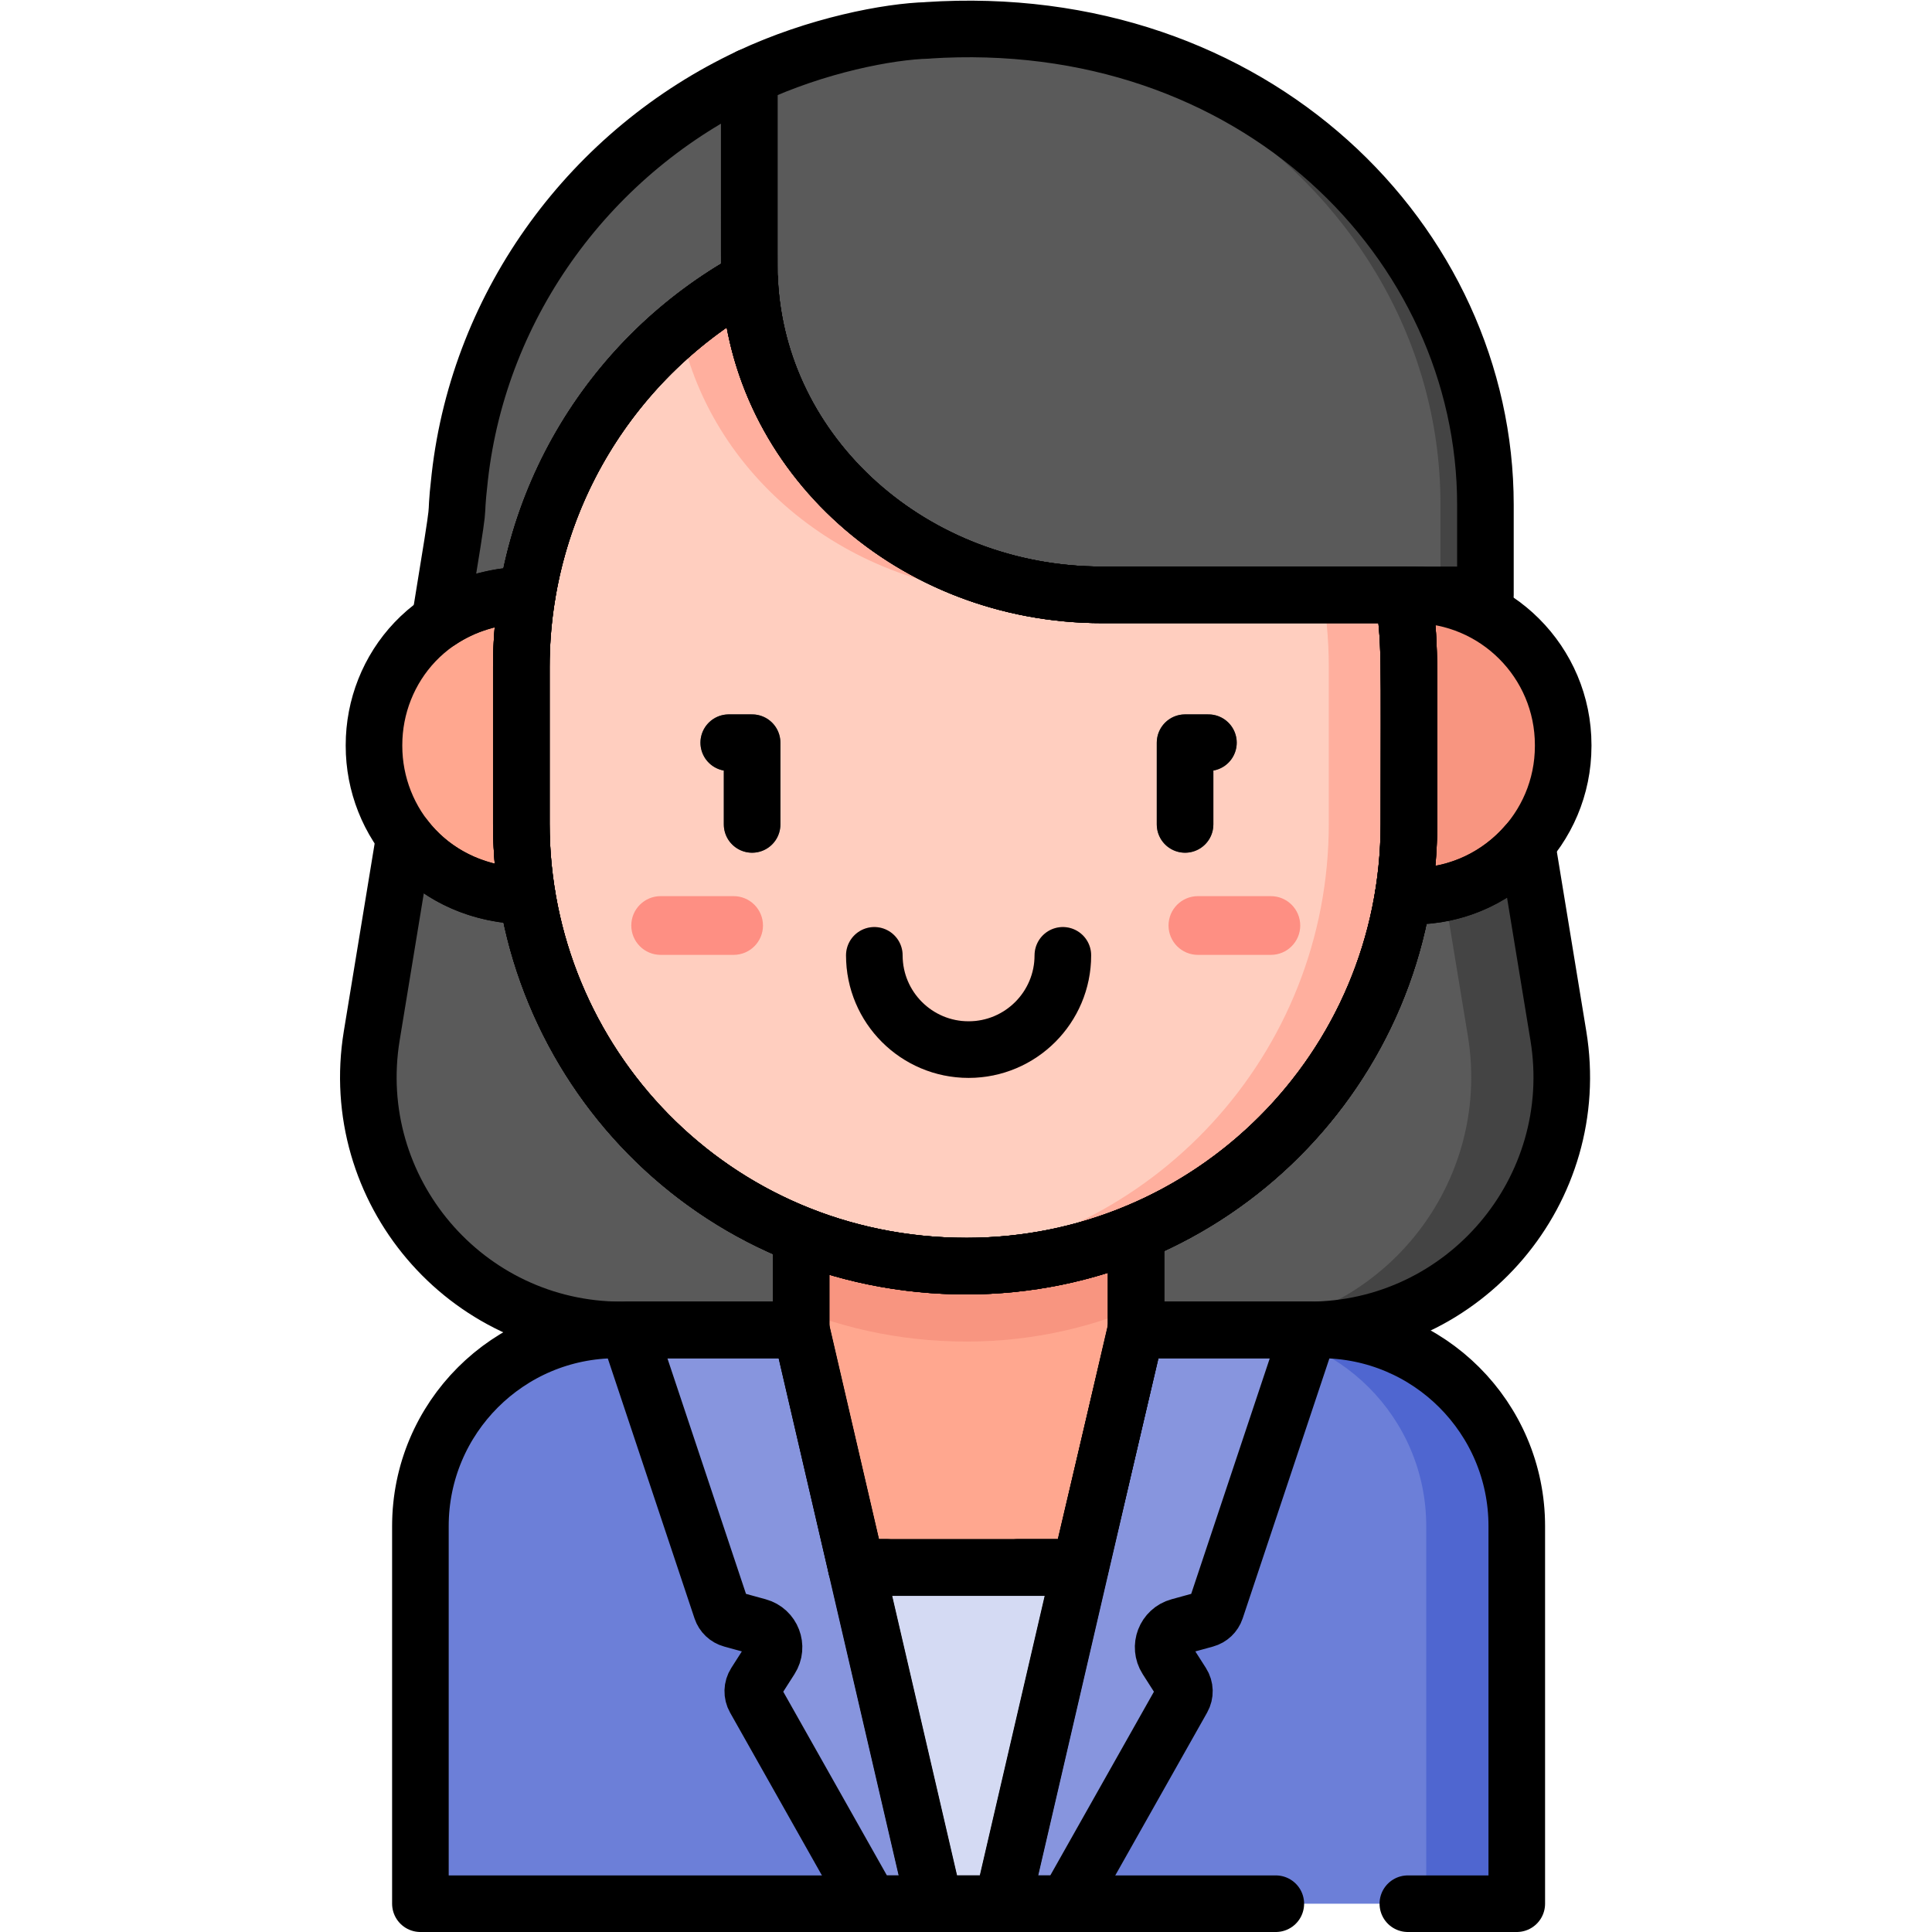 <svg xmlns="http://www.w3.org/2000/svg" xmlns:svg="http://www.w3.org/2000/svg" id="svg195" xml:space="preserve" width="682.667" height="682.667" viewBox="0 0 682.667 682.667"><defs id="defs199"><clipPath clipPathUnits="userSpaceOnUse" id="clipPath209"><path d="M 0,512 H 512 V 0 H 0 Z" id="path207"></path></clipPath></defs><g id="g201" transform="matrix(1.333,0,0,-1.333,0,682.667)"><g id="g203"><g id="g205" clip-path="url(#clipPath209)"><g id="g211" transform="translate(334.07,159.593)"><path d="m 0,0 h -170.63 c -28.719,0 -52,-23.281 -52,-52 v -100.093 h 122.521 l 5.039,11.307 h 34.54 l 4.5,-11.307 H 51.993 V -52 C 51.993,-23.284 28.715,-0.004 0,0" style="fill:#6c7fd8;fill-opacity:1;fill-rule:nonzero;stroke:none" id="path213"></path></g><g id="g215" transform="translate(350.062,159.593)"><path d="M 0,0 H -24 C 4.719,0 28,-23.281 28,-52 V -152.093 H 52 V -52 C 52,-23.281 28.719,0 0,0" style="fill:#4f66d0;fill-opacity:1;fill-rule:nonzero;stroke:none" id="path217"></path></g><g id="g219" transform="translate(300.309,159.593)"><path d="m 0,0 -35.291,-152.093 h 4 9.022 4 l 30.654,54.344 c 0.726,1.289 0.683,2.873 -0.114,4.119 l -4.109,6.433 c -2.067,3.236 -0.41,7.548 3.293,8.566 l 7.034,1.935 c 1.286,0.354 2.311,1.325 2.734,2.591 L 45.943,0 Z" style="fill:#8795de;fill-opacity:1;fill-rule:nonzero;stroke:none" id="path221"></path></g><g id="g223" transform="translate(165.749,159.593)"><path d="m 0,0 24.72,-74.105 c 0.423,-1.266 1.447,-2.237 2.734,-2.591 l 7.034,-1.935 c 3.702,-1.018 5.36,-5.33 3.293,-8.566 l -4.11,-6.433 c -0.796,-1.246 -0.839,-2.83 -0.113,-4.119 l 30.654,-54.344 h 4 9.021 4 L 45.943,0 Z" style="fill:#8795de;fill-opacity:1;fill-rule:nonzero;stroke:none" id="path225"></path></g><g id="g227" transform="translate(400.271,243.27)"><path d="m 0,0 -20.937,99.315 h 3.775 v 25.882 c 0,71.416 -55.034,129.972 -125.004,135.587 h -2.291 v 0.446 c -39.462,0 -75.861,-17.032 -101.123,-45.633 -33.636,-37.992 -32.711,-78.139 -34.282,-87.996 l -21.87,-133.323 c -6.701,-40.844 24.818,-77.955 66.209,-77.955 169.69,0 158.445,-0.042 161.279,0.088 l 0.036,-0.088 c 8.233,0 18.623,-0.627 34.355,6.109 C -9.123,-64.412 6.262,-29.703 0,0" style="fill:#5a5a5a;fill-opacity:1;fill-rule:nonzero;stroke:none" id="path229"></path></g><g id="g231" transform="translate(400.271,243.27)"><path d="m 0,0 -20.937,99.315 v 31.415 h -123.52 v 130.5 c -39.288,0 -75.742,-16.897 -101.123,-45.633 -33.636,-37.992 -32.711,-78.138 -34.282,-87.996 l -21.87,-133.323 c -6.701,-40.844 24.818,-77.955 66.209,-77.955 169.69,0 158.445,-0.042 161.279,0.088 l 0.036,-0.088 c 8.233,0 18.623,-0.627 34.355,6.109 C -9.123,-64.412 6.262,-29.703 0,0" style="fill:#5a5a5a;fill-opacity:1;fill-rule:nonzero;stroke:none" id="path233"></path></g><g id="g235" transform="translate(413.091,237.548)"><path d="M 0,0 -22.384,136.452 H -42.103 C -40.427,94.591 -48.267,147.934 -24,0 c 6.7,-40.845 -24.818,-77.955 -66.209,-77.955 h 24 C -24.818,-77.955 6.7,-40.845 0,0" style="fill:#444444;fill-opacity:1;fill-rule:nonzero;stroke:none" id="path237"></path></g><g id="g239" transform="translate(317.365,354.446)"><path d="m 0,0 h 57.188 c 21.986,0 39.809,-17.824 39.809,-39.81 v -0.245 c 0,-21.986 -17.823,-39.809 -39.809,-39.809 H 0 Z" style="fill:#f89580;fill-opacity:1;fill-rule:nonzero;stroke:none" id="path241"></path></g><g id="g243" transform="translate(222.582,95.4)"><path d="M 0,0 22.626,-87.9 H 44.209 L 66.836,0 Z" style="fill:#d4daf3;fill-opacity:1;fill-rule:nonzero;stroke:none" id="path245"></path></g><g id="g247" transform="translate(299,266.391)"><path d="m 0,0 h -84.667 v -89.396 l -8.275,-9.589 v -7.812 h 10e-4 l 16.523,-64.193 h 66.836 l 16.523,64.193 h 0.001 v 7.955 L 0,-89.396 Z" style="fill:#ffa78f;fill-opacity:1;fill-rule:nonzero;stroke:none" id="path249"></path></g><g id="g251" transform="translate(206.058,167.406)"><path d="m 0,0 c 15.052,-6.964 31.991,-10.894 50.177,-10.894 17.771,0 34.614,3.961 49.707,11.037 V 100.787 H 0 Z" style="fill:#f89580;fill-opacity:1;fill-rule:nonzero;stroke:none" id="path253"></path></g><g id="g255" transform="translate(196.136,274.582)"><path d="m 0,0 h -57.187 c -21.986,0 -39.81,17.823 -39.81,39.81 v 0.244 c 0,21.987 17.824,39.81 39.81,39.81 H 0 Z" style="fill:#ffa78f;fill-opacity:1;fill-rule:nonzero;stroke:none" id="path257"></path></g><g id="g259" transform="translate(342.077,157.069)"><path d="M 0,0 0.843,2.524 H -16.01 C -10.422,2.524 -5.045,1.632 0,0" style="fill:#6c7fd8;fill-opacity:1;fill-rule:nonzero;stroke:none" id="path261"></path></g><g id="g263" transform="translate(371.109,362.272)"><path d="m 0,0 c -2.185,9.284 -5.49,18.132 -9.735,26.419 l -180.982,36.059 c -1.507,-1.278 -2.983,-2.59 -4.423,-3.941 -22.786,-21.389 -37.025,-51.777 -37.025,-85.495 v -41.559 c 0,-61.181 46.865,-111.405 106.652,-116.76 61.489,0 114.633,51.582 114.633,116.76 0,45.194 0.08,43.75 -0.233,48.83 l 11.113,0 z" style="fill:#ffcebf;fill-opacity:1;fill-rule:nonzero;stroke:none" id="path265"></path></g><g id="g267" transform="translate(256.986,452.557)"><path d="M 0,0 H -0.798 C -4.372,0 -7.906,-0.169 -11.399,-0.482 48.384,-5.841 95.243,-56.066 95.243,-117.243 v -41.559 c 0,-61.178 -46.859,-111.402 -106.642,-116.761 70.953,-6.368 128.642,49.069 128.642,116.761 v 41.559 C 117.243,-52.492 64.751,0 0,0" style="fill:#ffaf9e;fill-opacity:1;fill-rule:nonzero;stroke:none" id="path269"></path></g><g id="g271" transform="translate(256.751,226.403)"><path d="m 0,0 c -17.914,0 -32.488,14.574 -32.488,32.488 0,4.142 3.358,7.5 7.5,7.5 4.142,0 7.5,-3.358 7.5,-7.5 C -17.488,22.845 -9.643,15 0,15 c 9.643,0 17.487,7.845 17.487,17.488 0,4.142 3.358,7.5 7.5,7.5 4.142,0 7.5,-3.358 7.5,-7.5 C 32.487,14.574 17.914,0 0,0" style="fill:#ffa799;fill-opacity:1;fill-rule:nonzero;stroke:none" id="path273"></path></g><g id="g275" transform="translate(314.135,286.093)"><path d="m 0,0 c -4.142,0 -7.5,3.358 -7.5,7.5 v 21.667 c 0,4.142 3.358,7.5 7.5,7.5 h 6.193 c 4.142,0 7.5,-3.358 7.5,-7.5 0,-3.697 -2.674,-6.769 -6.193,-7.387 V 7.5 C 7.5,3.358 4.142,0 0,0" style="fill:#5a5a5a;fill-opacity:1;fill-rule:nonzero;stroke:none" id="path277"></path></g><g id="g279" transform="translate(199.367,286.093)"><path d="m 0,0 c -4.142,0 -7.5,3.358 -7.5,7.5 v 14.28 c -3.519,0.618 -6.193,3.69 -6.193,7.387 0,4.142 3.358,7.5 7.5,7.5 H 0 c 4.142,0 7.5,-3.358 7.5,-7.5 V 7.5 C 7.5,3.358 4.142,0 0,0" style="fill:#5a5a5a;fill-opacity:1;fill-rule:nonzero;stroke:none" id="path281"></path></g><g id="g283" transform="translate(336.877,259.014)"><path d="m 0,0 h -19.341 c -4.299,0 -7.784,3.485 -7.784,7.785 0,4.299 3.485,7.784 7.784,7.784 H 0 c 4.299,0 7.785,-3.485 7.785,-7.784 C 7.785,3.485 4.299,0 0,0" style="fill:#fe8f83;fill-opacity:1;fill-rule:nonzero;stroke:none" id="path285"></path></g><g id="g287" transform="translate(194.464,259.014)"><path d="m 0,0 h -19.341 c -4.299,0 -7.784,3.485 -7.784,7.785 0,4.299 3.485,7.784 7.784,7.784 H 0 c 4.299,0 7.785,-3.485 7.785,-7.784 C 7.785,3.485 4.299,0 0,0" style="fill:#fe8f83;fill-opacity:1;fill-rule:nonzero;stroke:none" id="path289"></path></g><g id="g291" transform="translate(198.616,491.79)"><path d="m 0,0 v -50.055 c 0,-48.209 41.878,-87.289 93.537,-87.289 h 89.68 v 23.986 C 183.217,-24.23 84.146,39.557 0,0" style="fill:#5a5a5a;fill-opacity:1;fill-rule:nonzero;stroke:none" id="path293"></path></g><g id="g295" transform="translate(256.986,452.557)"><path d="m 0,0 h -0.798 c -28.904,0 -55.357,-10.467 -75.796,-27.808 8.471,-40.077 46.331,-70.303 91.761,-70.303 h 89.68 c 0,25.695 0.134,27.382 -0.459,34.245 C 84.966,-25.956 45.523,0 0,0" style="fill:#ffaf9e;fill-opacity:1;fill-rule:nonzero;stroke:none" id="path297"></path></g><g id="g299" transform="translate(245.775,504.086)"><path d="m 0,0 c 69.487,-5.203 124.141,-59.47 124.141,-125.655 v -23.986 h 23.834 v 23.872 C 147.975,-56.332 86.626,5.732 0,0" style="fill:#444444;fill-opacity:1;fill-rule:nonzero;stroke:none" id="path301"></path></g><g id="g303" transform="translate(198.616,491.79)"><path d="m 0,0 v -50.055 c 0,-48.209 41.878,-87.289 93.537,-87.289 h 89.68 v 23.986 C 183.217,-24.23 84.146,39.557 0,0" style="fill:#5a5a5a;fill-opacity:1;fill-rule:nonzero;stroke:none" id="path305"></path></g><g id="g307" transform="translate(281.738,258.891)"><path d="M 0,0 C 0,-13.8 -11.187,-24.987 -24.987,-24.987 -38.788,-24.987 -49.975,-13.8 -49.975,0" style="fill:none;stroke:#000000;stroke-width:15;stroke-linecap:round;stroke-linejoin:round;stroke-miterlimit:10;stroke-dasharray:none;stroke-opacity:1" id="path309"></path></g><g id="g311" transform="translate(314.135,293.593)"><path d="M 0,0 V 21.667 H 6.193" style="fill:none;stroke:#000000;stroke-width:15;stroke-linecap:round;stroke-linejoin:round;stroke-miterlimit:10;stroke-dasharray:none;stroke-opacity:1" id="path313"></path></g><g id="g315" transform="translate(199.367,293.593)"><path d="M 0,0 V 21.667 H -6.193" style="fill:none;stroke:#000000;stroke-width:15;stroke-linecap:round;stroke-linejoin:round;stroke-miterlimit:10;stroke-dasharray:none;stroke-opacity:1" id="path317"></path></g><g id="g319" transform="translate(350.062,159.593)"><path d="m 0,0 h -48.921 l -14.782,-62.928 h -59.382 L -137.702,0 h -48.921 c -28.719,0 -52,-23.281 -52,-52 V -152.093 H 52 V -52 C 52,-23.281 28.719,0 0,0 Z" style="fill:none;stroke:#000000;stroke-width:15;stroke-linecap:round;stroke-linejoin:round;stroke-miterlimit:10;stroke-dasharray:130, 35, 400, 0;stroke-dashoffset:0;stroke-opacity:1" id="path321"></path></g><g id="g323" transform="translate(226.977,96.597)"><path d="M 0,0 20.673,-89.097 H 38.709 L 59.382,0 Z" style="fill:none;stroke:#000000;stroke-width:15;stroke-linecap:round;stroke-linejoin:round;stroke-miterlimit:10;stroke-dasharray:none;stroke-opacity:1" id="path325"></path></g><g id="g327" transform="translate(245.775,504.086)"><path d="m 0,0 c 0.059,-0.004 0.118,-0.011 0.177,-0.015 -10.292,-0.249 -29.505,-3.899 -47.336,-12.281 v -50.055 c 0,-48.209 41.878,-87.29 93.537,-87.29 h 101.597 v 23.872 C 147.975,-56.34 86.635,5.736 0,0 Z" style="fill:none;stroke:#000000;stroke-width:15;stroke-linecap:round;stroke-linejoin:round;stroke-miterlimit:10;stroke-dasharray:none;stroke-opacity:1" id="path329"></path></g><g id="g331" transform="translate(292.153,354.446)"><path d="M 0,0 C -50.294,0 -91.311,37.044 -93.444,83.49 -129.527,63.5 -153.959,25.04 -153.959,-19.132 v -41.559 c 0,-62.978 50.418,-117.243 118.041,-117.243 64.751,0 117.243,52.492 117.243,117.243 0,44.538 0.427,48.568 -1.563,60.691 z" style="fill:none;stroke:#000000;stroke-width:15;stroke-linecap:round;stroke-linejoin:round;stroke-miterlimit:10;stroke-dasharray:none;stroke-opacity:1" id="path333"></path></g><g id="g335" transform="translate(292.153,354.446)"><path d="M 0,0 C -50.294,0 -91.311,37.044 -93.444,83.49 -129.527,63.5 -153.959,25.04 -153.959,-19.132 v -41.559 c 0,-62.978 50.418,-117.243 118.041,-117.243 64.751,0 117.243,52.492 117.243,117.243 0,44.538 0.427,48.568 -1.563,60.691 z" style="fill:none;stroke:#000000;stroke-width:15;stroke-linecap:round;stroke-linejoin:round;stroke-miterlimit:10;stroke-dasharray:none;stroke-opacity:1" id="path337"></path></g><g id="g339" transform="translate(374.553,354.446)"><path d="m 0,0 h -2.637 c 2.019,-12.299 1.562,-16.637 1.562,-60.691 0,-6.531 -0.542,-12.934 -1.569,-19.173 H 0 c 21.986,0 39.81,17.823 39.81,39.809 v 0.245 C 39.81,-17.824 21.986,0 0,0 Z" style="fill:none;stroke:#000000;stroke-width:15;stroke-linecap:round;stroke-linejoin:round;stroke-miterlimit:10;stroke-dasharray:none;stroke-opacity:1" id="path341"></path></g><g id="g343" transform="translate(292.153,354.446)"><path d="M 0,0 C -50.294,0 -91.311,37.044 -93.444,83.49 -129.527,63.5 -153.959,25.04 -153.959,-19.132 v -41.559 c 0,-62.978 50.418,-117.243 118.041,-117.243 64.751,0 117.243,52.492 117.243,117.243 0,44.538 0.427,48.568 -1.563,60.691 z" style="fill:none;stroke:#000000;stroke-width:15;stroke-linecap:round;stroke-linejoin:round;stroke-miterlimit:10;stroke-dasharray:none;stroke-opacity:1" id="path345"></path></g><g id="g347" transform="translate(301.06,159.593)"><path d="m 0,0 -35.291,-152.093 h 17.022 l 30.654,54.344 c 0.726,1.289 0.683,2.873 -0.114,4.119 l -4.109,6.433 c -2.067,3.236 -0.41,7.548 3.292,8.566 l 7.035,1.935 c 1.286,0.354 2.311,1.325 2.734,2.591 L 45.943,0 Z" style="fill:none;stroke:#000000;stroke-width:15;stroke-linecap:round;stroke-linejoin:round;stroke-miterlimit:10;stroke-dasharray:none;stroke-opacity:1" id="path349"></path></g><g id="g351" transform="translate(166.5,159.593)"><path d="m 0,0 24.72,-74.105 c 0.423,-1.266 1.447,-2.237 2.734,-2.591 l 7.034,-1.935 c 3.702,-1.018 5.36,-5.33 3.293,-8.566 l -4.11,-6.433 c -0.796,-1.246 -0.839,-2.83 -0.113,-4.119 l 30.654,-54.344 H 81.233 L 45.943,0 Z" style="fill:none;stroke:#000000;stroke-width:15;stroke-linecap:round;stroke-linejoin:round;stroke-miterlimit:10;stroke-dasharray:none;stroke-opacity:1" id="path353"></path></g><g id="g355" transform="translate(138.194,293.755)"><path d="m 0,0 v 41.559 c 0,6.511 0.544,12.893 1.565,19.114 -25.13,-0.379 -40.62,-19.513 -40.62,-39.792 v -0.245 c 0,-20.178 15.37,-39.42 40.636,-39.792 C 0.544,-12.896 0,-6.495 0,0 Z" style="fill:none;stroke:#000000;stroke-width:15;stroke-linecap:round;stroke-linejoin:round;stroke-miterlimit:10;stroke-dasharray:none;stroke-opacity:1" id="path357"></path></g><g id="g359" transform="translate(139.774,274.602)"><path d="m 0,0 c -14.42,0.213 -25.614,6.568 -32.567,15.744 -2.434,-14.815 -5.299,-32.253 -8.669,-52.798 -6.7,-40.844 24.819,-77.955 66.209,-77.955 h 47.613 v 25.118 C 34.124,-74.779 6.679,-40.354 0,0 Z" style="fill:none;stroke:#000000;stroke-width:15;stroke-linecap:round;stroke-linejoin:round;stroke-miterlimit:10;stroke-dasharray:none;stroke-opacity:1" id="path361"></path></g><g id="g363" transform="translate(198.709,437.935)"><path d="m 0,0 c -0.131,2.857 -0.093,-0.659 -0.093,53.85 -41.68,-19.566 -71.49,-59.696 -76.736,-106.092 -1.803,-15.952 1.268,1.838 -5.281,-38.172 6.281,4.195 14.092,6.775 23.16,6.911 C -53.045,-47.515 -30.764,-17.042 0,0 Z" style="fill:none;stroke:#000000;stroke-width:15;stroke-linecap:round;stroke-linejoin:round;stroke-miterlimit:10;stroke-dasharray:none;stroke-opacity:1" id="path365"></path></g><g id="g367" transform="translate(413.091,237.548)"><path d="m 0,0 -8.351,50.907 c -7.3,-8.49 -18.112,-13.873 -30.187,-13.873 h -2.644 c -6.651,-40.429 -33.982,-73.884 -70.767,-89.153 v -0.309 -25.527 h 45.74 C -24.818,-77.955 6.7,-40.845 0,0 Z" style="fill:none;stroke:#000000;stroke-width:15;stroke-linecap:round;stroke-linejoin:round;stroke-miterlimit:10;stroke-dasharray:none;stroke-opacity:1" id="path369"></path></g><g id="g371" transform="translate(371.909,274.582)"><path d="M 0,0 V 0 0 Z" style="fill:none;stroke:#000000;stroke-width:15;stroke-linecap:round;stroke-linejoin:round;stroke-miterlimit:10;stroke-dasharray:none;stroke-opacity:1" id="path373"></path></g><g id="g375" transform="translate(212.36,184.711)"><path d="M 0,0 V -25.118 L 14.617,-88.046 H 74 l 14.781,62.928 V 0.716 C 59.71,-11.349 27.41,-10.77 0,0 Z" style="fill:none;stroke:#000000;stroke-width:15;stroke-linecap:round;stroke-linejoin:round;stroke-miterlimit:10;stroke-dasharray:none;stroke-opacity:1" id="path377"></path></g></g></g></g></svg>